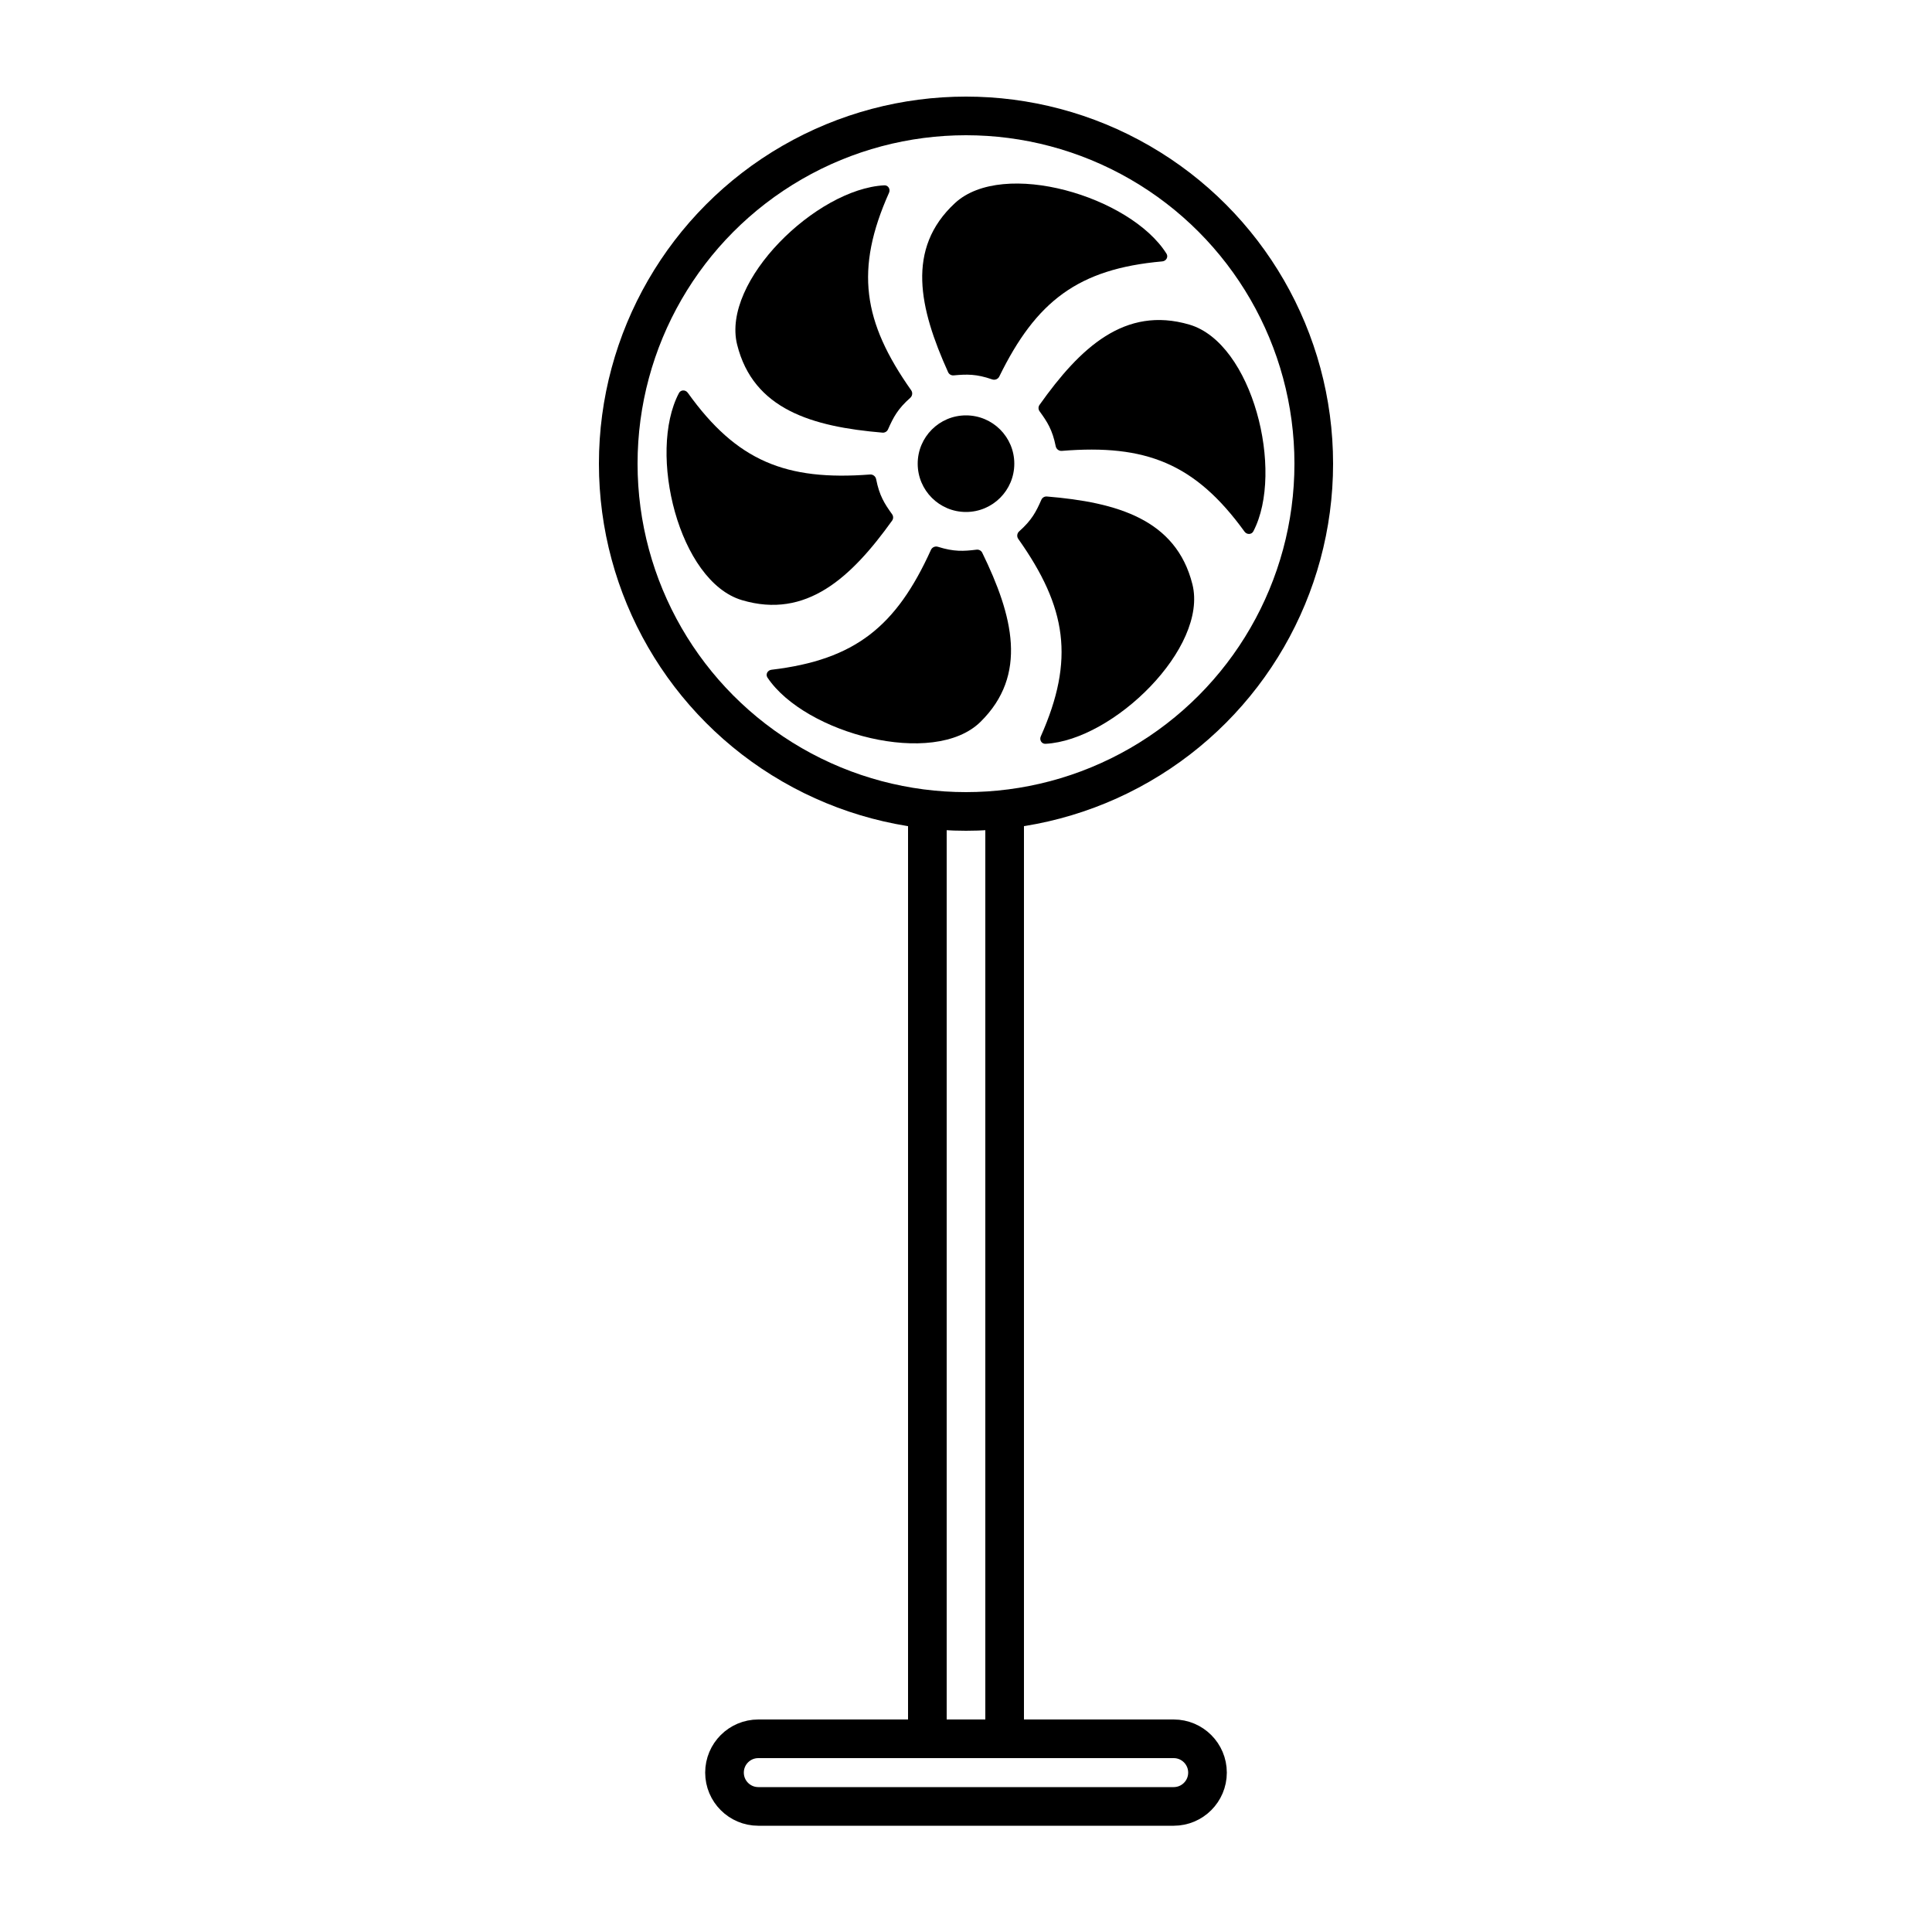 <svg width="200" height="200" viewBox="0 0 200 200" fill="none" xmlns="http://www.w3.org/2000/svg">
<path d="M105 48C105 50.761 102.761 53 100 53C97.239 53 95 50.761 95 48C95 45.239 97.239 43 100 43C102.761 43 105 45.239 105 48Z" fill="black"/>
<path d="M107.74 76.234C111.275 68.278 110.43 62.882 105.411 55.787C105.237 55.542 105.28 55.204 105.505 55.005C106.804 53.851 107.249 52.988 107.801 51.737C107.899 51.514 108.128 51.377 108.372 51.397C115.643 51.998 121.748 53.768 123.436 60.478C125.088 67.047 115.259 76.629 108.233 76.999C107.828 77.02 107.577 76.602 107.74 76.234Z" fill="black"/>
<path d="M71.199 40.66C76.27 47.747 81.368 49.783 90.068 49.12C90.369 49.098 90.639 49.307 90.697 49.601C91.03 51.301 91.55 52.122 92.349 53.233C92.491 53.431 92.493 53.697 92.351 53.895C88.115 59.8 83.464 64.112 76.799 62.124C70.275 60.178 67.014 46.883 70.285 40.69C70.474 40.334 70.964 40.333 71.199 40.66Z" fill="black"/>
<path d="M120.319 27.06C111.605 27.833 107.263 31.179 103.445 38.978C103.313 39.248 102.995 39.374 102.71 39.275C101.066 38.703 100.091 38.734 98.722 38.859C98.479 38.881 98.247 38.748 98.147 38.527C95.159 31.91 93.763 25.742 98.854 21.027C103.838 16.412 117.029 20.327 120.755 26.261C120.969 26.602 120.722 27.024 120.319 27.06Z" fill="black"/>
<path d="M79.861 69.333C88.548 68.303 92.788 64.83 96.372 56.922C96.495 56.649 96.81 56.513 97.097 56.604C98.758 57.127 99.731 57.067 101.096 56.902C101.338 56.873 101.574 56.999 101.681 57.217C104.865 63.743 106.445 69.867 101.496 74.73C96.652 79.49 83.35 75.965 79.449 70.144C79.225 69.809 79.459 69.38 79.861 69.333Z" fill="black"/>
<path d="M92.033 19.951C88.483 27.9 89.319 33.298 94.325 40.402C94.498 40.647 94.454 40.985 94.229 41.184C92.928 42.336 92.482 43.198 91.927 44.448C91.829 44.67 91.599 44.808 91.356 44.787C84.086 44.172 77.983 42.392 76.308 35.678C74.668 29.106 84.514 19.543 91.542 19.185C91.946 19.164 92.197 19.583 92.033 19.951Z" fill="black"/>
<path d="M128.834 55.035C123.725 47.976 118.616 45.967 109.92 46.675C109.619 46.7 109.348 46.492 109.288 46.198C108.946 44.5 108.422 43.682 107.617 42.575C107.474 42.378 107.47 42.112 107.611 41.914C111.816 35.986 116.443 31.649 123.119 33.602C129.653 35.513 132.985 48.791 129.747 55.001C129.561 55.358 129.071 55.362 128.834 55.035Z" fill="black"/>
<circle cx="100" cy="48" r="36" stroke="black" stroke-width="4"/>
<path d="M96 85V179M104 179V85" stroke="black" stroke-width="4" stroke-linecap="round" stroke-linejoin="round"/>
<path d="M78.5 180L121.5 180C123.433 180 125 181.567 125 183.5C125 185.433 123.433 187 121.5 187L78.5 187C76.567 187 75 185.433 75 183.5C75 181.567 76.567 180 78.5 180Z" stroke="black" stroke-width="4" stroke-linecap="round" stroke-linejoin="round"/>
</svg>
